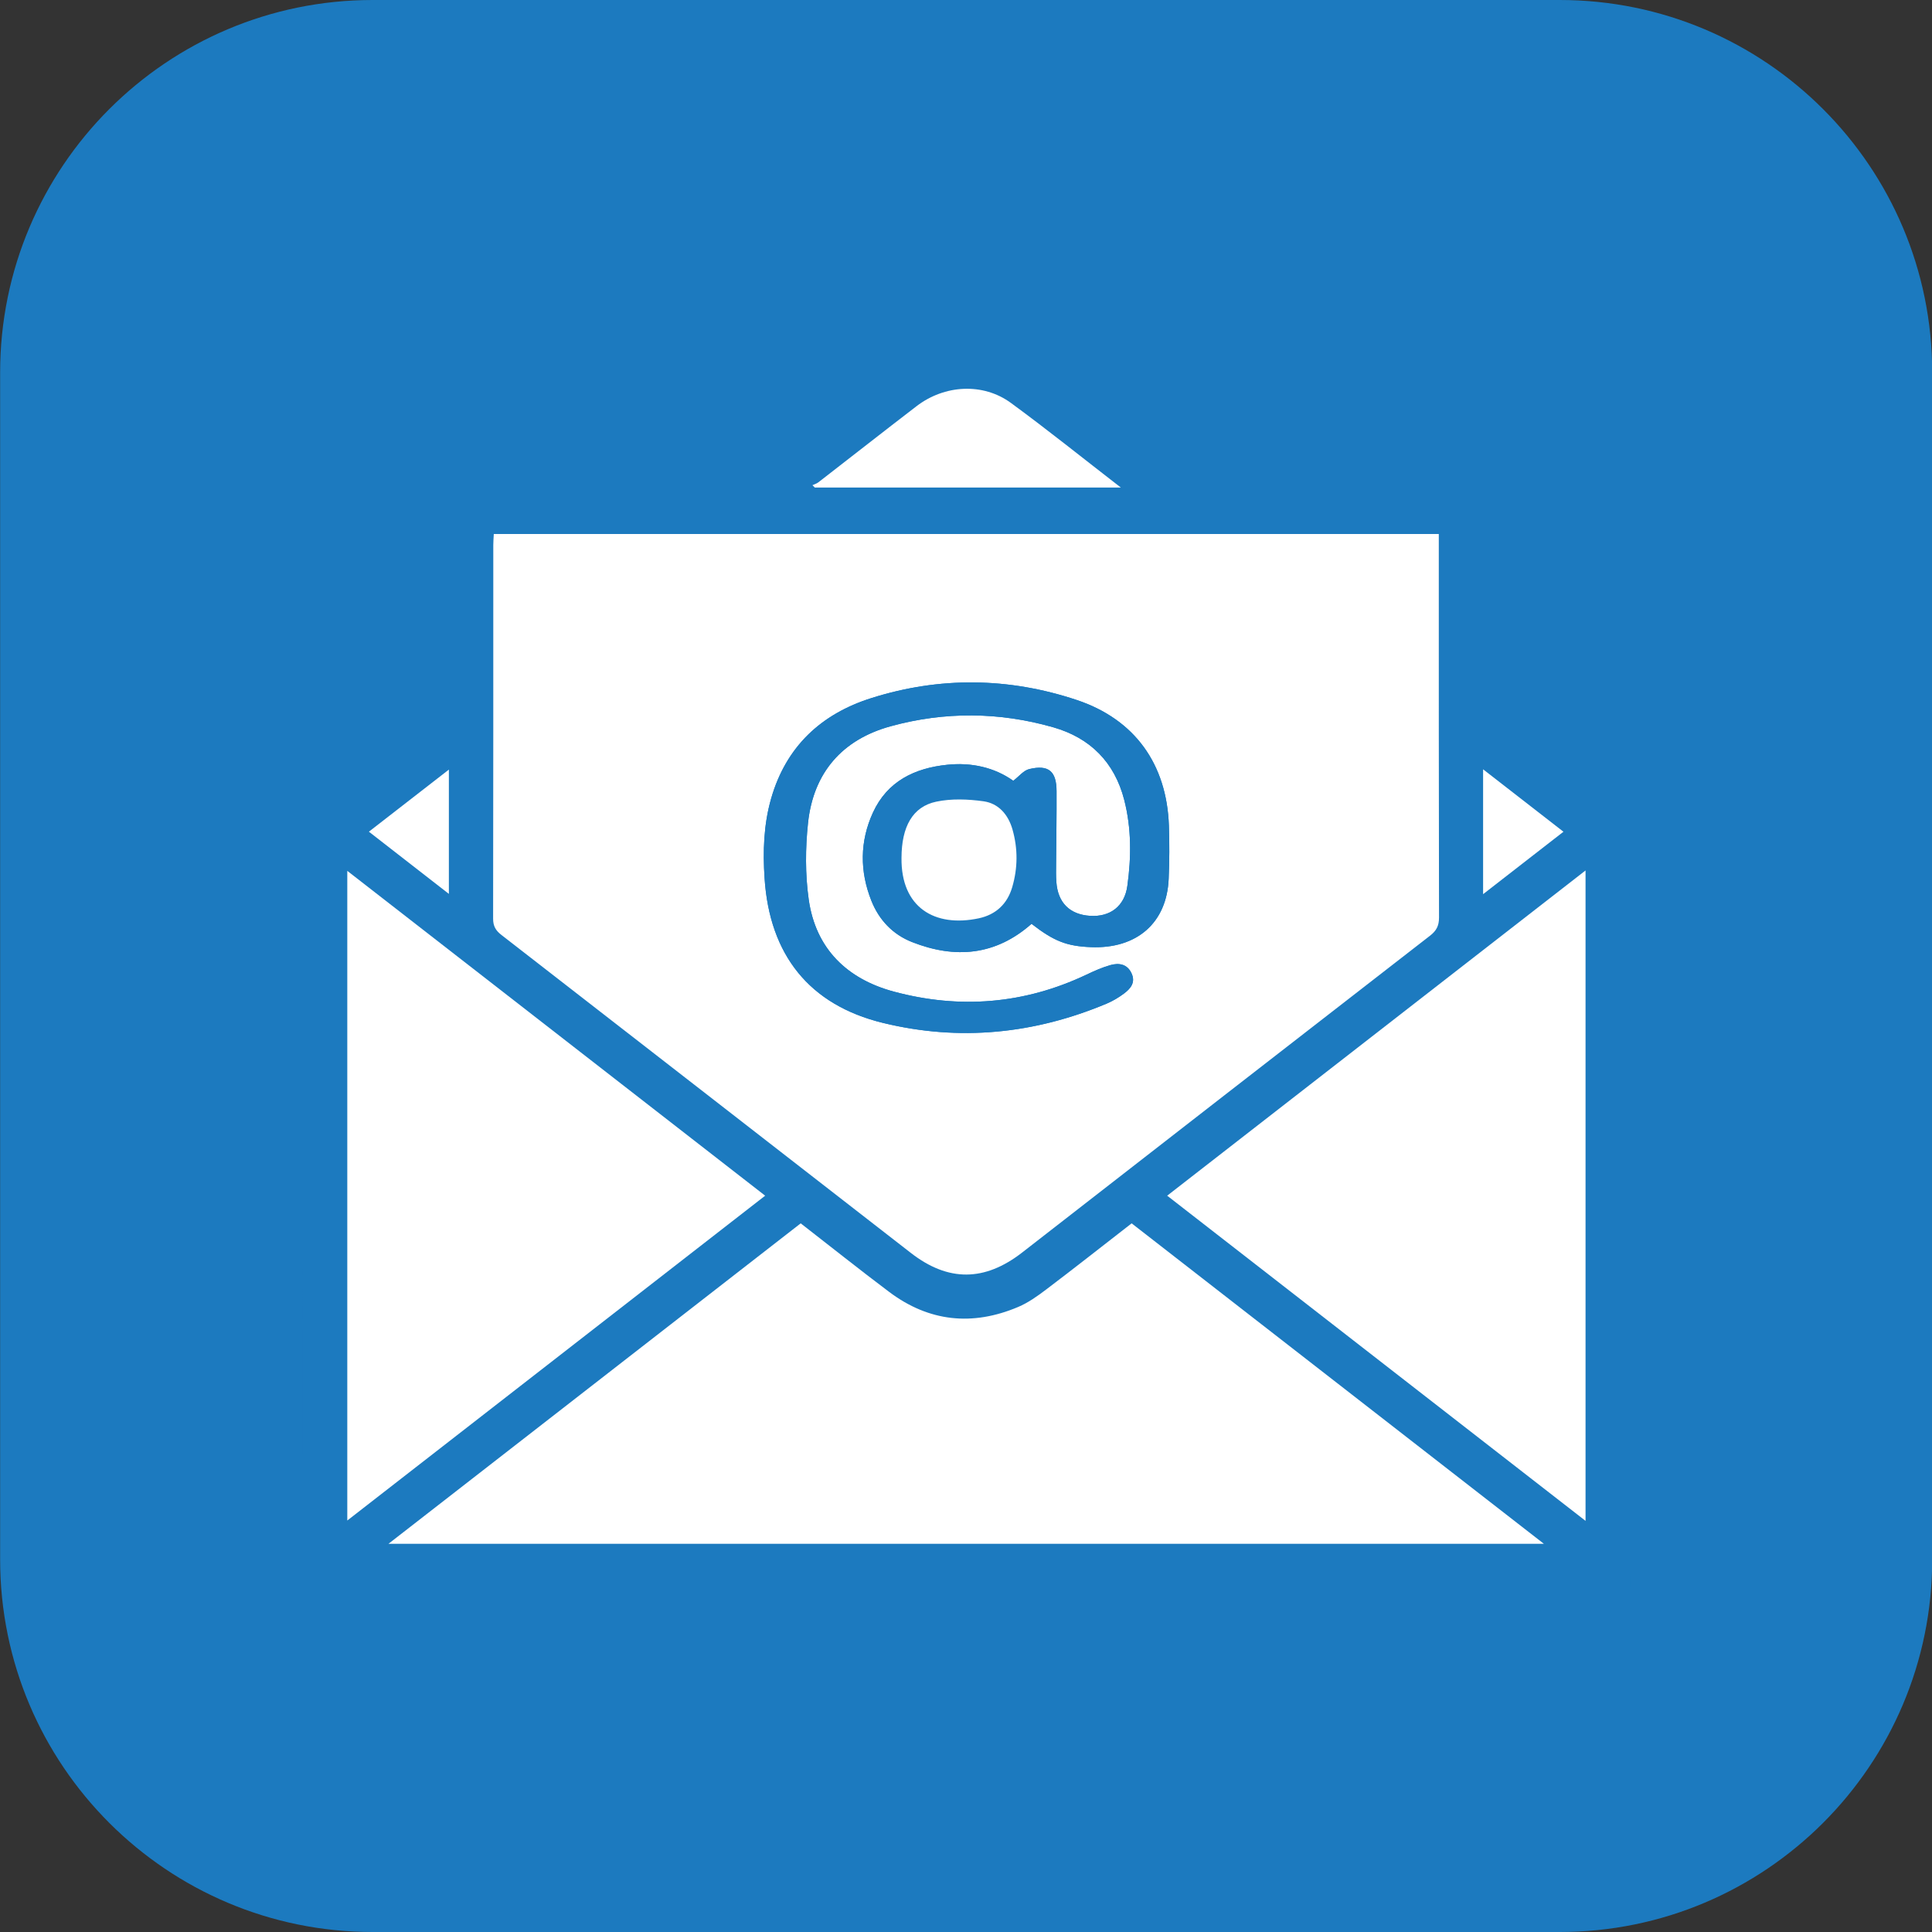 <?xml version="1.0" encoding="utf-8"?>
<!-- Generator: Adobe Illustrator 16.0.0, SVG Export Plug-In . SVG Version: 6.00 Build 0)  -->
<!DOCTYPE svg PUBLIC "-//W3C//DTD SVG 1.1//EN" "http://www.w3.org/Graphics/SVG/1.1/DTD/svg11.dtd">
<svg version="1.1" id="Layer_1" xmlns="http://www.w3.org/2000/svg" xmlns:xlink="http://www.w3.org/1999/xlink" x="0px" y="0px"
	 width="87.997px" height="87.997px" viewBox="0 0 87.997 87.997" enable-background="new 0 0 87.997 87.997" xml:space="preserve">
<rect x="0" y="0" width="87.997" height="87.997" fill="#333333" stroke="none"/>
<g>
	<path fill="#1C7ABF" d="M71.039,0H16.975C7.605,0,0.006,7.597,0.006,16.966v54.066c0,9.369,7.6,16.965,16.969,16.965h54.064
		c9.369,0,16.967-7.596,16.967-16.965V16.966C88.006,7.597,80.408,0,71.039,0"/>
	<path fill-rule="evenodd" clip-rule="evenodd" fill="#1C7ABF" d="M67.523,22.234c0,0.283,0,0.486,0,0.69
		c0,3.026,0.004,6.054-0.01,9.08c-0.002,0.334,0.1,0.546,0.367,0.752c2.021,1.554,4.035,3.12,6.037,4.702
		c0.166,0.131,0.309,0.406,0.309,0.614c0.016,11.267,0.014,22.534,0.014,33.802c0,0.123,0,0.248,0,0.414
		c-20.158,0-40.273,0-60.461,0c0-0.156,0-0.324,0-0.492c0-11.221,0.002-22.439-0.008-33.659c0-0.341,0.113-0.545,0.375-0.746
		c1.996-1.537,3.977-3.093,5.975-4.626c0.27-0.207,0.369-0.419,0.367-0.753c-0.012-3.027-0.006-6.054-0.006-9.081
		c0-0.204,0-0.408,0-0.665c0.232-0.012,0.43-0.032,0.627-0.032c4.025-0.002,8.051,0.004,12.076-0.015
		c0.285-0.001,0.623-0.12,0.852-0.295c2.127-1.626,4.232-3.279,6.35-4.918c2.232-1.73,5.008-1.731,7.236-0.004
		c2.104,1.63,4.209,3.26,6.301,4.904c0.291,0.229,0.576,0.334,0.947,0.333c3.992-0.01,7.986-0.006,11.979-0.005
		C67.055,22.234,67.258,22.234,67.523,22.234z M65.533,24.323c-14.389,0-28.701,0-43.043,0c-0.01,0.187-0.023,0.342-0.023,0.497
		c0,5.672,0.002,11.345-0.008,17.017c-0.002,0.34,0.115,0.543,0.377,0.747c6.221,4.824,12.434,9.658,18.652,14.486
		c1.701,1.32,3.359,1.307,5.068-0.021c6.189-4.813,12.379-9.625,18.576-14.429c0.291-0.226,0.41-0.452,0.41-0.824
		c-0.012-5.64-0.01-11.281-0.01-16.921C65.533,24.702,65.533,24.529,65.533,24.323z M51.543,55.72
		c-1.307,1.016-2.586,2.023-3.885,3.008c-0.402,0.305-0.826,0.607-1.285,0.801c-2.078,0.881-4.059,0.678-5.873-0.686
		c-1.355-1.018-2.678-2.074-4.029-3.123c-6.242,4.852-12.465,9.689-18.777,14.596c17.59,0,35.055,0,52.627,0
		C64.012,65.411,57.787,60.573,51.543,55.72z M72.217,69.271c0-9.91,0-19.732,0-29.623c-6.379,4.958-12.699,9.871-19.055,14.813
		C59.529,59.409,65.846,64.319,72.217,69.271z M15.818,39.665c0,9.893,0,19.713,0,29.59c6.369-4.951,12.682-9.859,19.033-14.795
		C28.498,49.521,22.184,44.613,15.818,39.665z M51.051,22.206c-1.746-1.348-3.348-2.639-5.006-3.854
		c-1.27-0.93-3.021-0.833-4.301,0.149c-1.496,1.147-2.977,2.311-4.467,3.464c-0.078,0.061-0.182,0.09-0.273,0.134
		c0.035,0.035,0.072,0.071,0.109,0.106C41.713,22.206,46.313,22.206,51.051,22.206z M67.551,35.04c0,1.928,0,3.765,0,5.688
		c1.248-0.969,2.436-1.892,3.66-2.844C69.977,36.924,68.797,36.007,67.551,35.04z M20.445,40.714c0-1.923,0-3.748,0-5.661
		c-1.246,0.967-2.426,1.882-3.643,2.828C18.018,38.828,19.197,39.745,20.445,40.714z"/>
	<path fill-rule="evenodd" clip-rule="evenodd" fill="#FFFFFF" d="M65.533,24.323c0,0.207,0,0.379,0,0.551
		c0,5.641-0.002,11.281,0.01,16.921c0,0.373-0.119,0.598-0.41,0.824c-6.197,4.804-12.387,9.616-18.576,14.429
		c-1.709,1.328-3.367,1.342-5.068,0.021c-6.219-4.828-12.432-9.662-18.652-14.486c-0.262-0.203-0.379-0.406-0.377-0.747
		c0.01-5.672,0.008-11.344,0.008-17.017c0-0.155,0.014-0.31,0.023-0.497C36.832,24.323,51.145,24.323,65.533,24.323z M46.984,42.078
		c1.023,0.792,1.6,1.018,2.711,1.062c2.088,0.082,3.451-1.107,3.535-3.114c0.035-0.807,0.039-1.617,0.01-2.424
		c-0.096-2.792-1.549-4.838-4.205-5.722c-3.09-1.029-6.234-1.068-9.344-0.085c-2.289,0.722-3.887,2.209-4.566,4.569
		c-0.342,1.188-0.381,2.406-0.301,3.629c0.225,3.498,2.041,5.781,5.395,6.598c3.479,0.848,6.887,0.506,10.186-0.879
		c0.275-0.115,0.539-0.273,0.779-0.451c0.303-0.225,0.551-0.506,0.355-0.928c-0.197-0.429-0.576-0.484-0.967-0.375
		c-0.377,0.107-0.742,0.271-1.096,0.439c-2.826,1.337-5.762,1.572-8.756,0.77c-2.133-0.572-3.566-1.949-3.885-4.196
		c-0.162-1.146-0.154-2.344-0.031-3.498c0.246-2.279,1.555-3.788,3.762-4.394c2.461-0.676,4.955-0.657,7.414,0.049
		c1.674,0.48,2.783,1.588,3.225,3.303c0.332,1.293,0.324,2.609,0.143,3.917c-0.127,0.932-0.785,1.423-1.695,1.366
		c-0.928-0.058-1.473-0.597-1.539-1.543c-0.02-0.268-0.014-0.539-0.012-0.808c0.008-1.109,0.027-2.219,0.021-3.328
		c-0.002-0.909-0.363-1.216-1.244-1.006c-0.258,0.062-0.467,0.334-0.727,0.533c-0.859-0.609-1.896-0.843-3.002-0.73
		c-1.488,0.151-2.734,0.751-3.389,2.176c-0.602,1.312-0.607,2.677-0.072,4.019c0.348,0.875,0.973,1.536,1.852,1.881
		C43.504,43.681,45.346,43.525,46.984,42.078z"/>
	<path fill-rule="evenodd" clip-rule="evenodd" fill="#FFFFFF" d="M51.543,55.72c6.244,4.854,12.469,9.691,18.777,14.596
		c-17.572,0-35.037,0-52.627,0c6.313-4.906,12.535-9.744,18.777-14.596c1.352,1.049,2.674,2.105,4.029,3.123
		c1.814,1.363,3.795,1.566,5.873,0.686c0.459-0.193,0.883-0.496,1.285-0.801C48.957,57.743,50.236,56.735,51.543,55.72z"/>
	<path fill-rule="evenodd" clip-rule="evenodd" fill="#FFFFFF" d="M72.217,69.271c-6.371-4.951-12.688-9.861-19.055-14.811
		c6.355-4.941,12.676-9.854,19.055-14.813C72.217,49.538,72.217,59.36,72.217,69.271z"/>
	<path fill-rule="evenodd" clip-rule="evenodd" fill="#FFFFFF" d="M15.818,39.665c6.365,4.948,12.68,9.856,19.033,14.795
		c-6.352,4.936-12.664,9.844-19.033,14.795C15.818,59.378,15.818,49.558,15.818,39.665z"/>
	<path fill-rule="evenodd" clip-rule="evenodd" fill="#FFFFFF" d="M51.051,22.206c-4.738,0-9.338,0-13.938,0
		c-0.037-0.036-0.074-0.071-0.109-0.106c0.092-0.044,0.195-0.073,0.273-0.134c1.49-1.153,2.971-2.317,4.467-3.464
		c1.279-0.982,3.031-1.079,4.301-0.149C47.703,19.566,49.305,20.857,51.051,22.206z"/>
	<path fill-rule="evenodd" clip-rule="evenodd" fill="#FFFFFF" d="M67.551,35.04c1.246,0.968,2.426,1.885,3.66,2.843
		c-1.225,0.953-2.412,1.875-3.66,2.844C67.551,38.805,67.551,36.968,67.551,35.04z"/>
	<path fill-rule="evenodd" clip-rule="evenodd" fill="#FFFFFF" d="M20.445,40.714c-1.248-0.97-2.428-1.887-3.643-2.833
		c1.217-0.946,2.396-1.861,3.643-2.828C20.445,36.967,20.445,38.792,20.445,40.714z"/>
	<path fill-rule="evenodd" clip-rule="evenodd" fill="#1C7ABF" d="M46.984,42.078c-1.639,1.447-3.48,1.603-5.443,0.83
		c-0.879-0.346-1.504-1.007-1.852-1.881c-0.535-1.342-0.529-2.708,0.072-4.019c0.654-1.425,1.9-2.025,3.389-2.176
		c1.105-0.112,2.143,0.122,3.002,0.73c0.26-0.198,0.469-0.471,0.727-0.533c0.881-0.209,1.242,0.098,1.244,1.006
		c0.006,1.109-0.014,2.218-0.021,3.328c-0.002,0.269-0.008,0.54,0.012,0.808c0.066,0.946,0.611,1.485,1.539,1.543
		c0.91,0.057,1.568-0.435,1.695-1.366c0.182-1.308,0.189-2.624-0.143-3.917c-0.441-1.714-1.551-2.822-3.225-3.303
		c-2.459-0.706-4.953-0.725-7.414-0.049c-2.207,0.606-3.516,2.114-3.762,4.394c-0.123,1.154-0.131,2.352,0.031,3.498
		c0.318,2.247,1.752,3.624,3.885,4.196c2.994,0.802,5.93,0.568,8.756-0.77c0.354-0.169,0.719-0.332,1.096-0.439
		c0.391-0.109,0.77-0.054,0.967,0.375c0.195,0.422-0.053,0.703-0.355,0.928c-0.24,0.178-0.504,0.335-0.779,0.451
		c-3.299,1.385-6.707,1.727-10.186,0.879c-3.354-0.816-5.17-3.1-5.395-6.598c-0.08-1.224-0.041-2.441,0.301-3.629
		c0.68-2.36,2.277-3.847,4.566-4.569c3.109-0.983,6.254-0.944,9.344,0.085c2.656,0.884,4.109,2.93,4.205,5.722
		c0.029,0.807,0.025,1.617-0.01,2.424c-0.084,2.007-1.447,3.196-3.535,3.114C48.584,43.096,48.008,42.871,46.984,42.078z
		 M41.061,39.07c-0.029,2.267,1.516,3.182,3.521,2.755c0.775-0.165,1.299-0.653,1.521-1.416c0.256-0.87,0.262-1.751,0.014-2.626
		c-0.193-0.679-0.635-1.191-1.322-1.288c-0.707-0.098-1.463-0.127-2.152,0.018C41.564,36.74,41.064,37.657,41.061,39.07z"/>
	<path fill-rule="evenodd" clip-rule="evenodd" fill="#FFFFFF" d="M41.061,39.07c0.004-1.413,0.504-2.33,1.582-2.556
		c0.689-0.146,1.445-0.116,2.152-0.018c0.688,0.096,1.129,0.609,1.322,1.288c0.248,0.875,0.242,1.756-0.014,2.626
		c-0.223,0.763-0.746,1.25-1.521,1.416C42.576,42.252,41.031,41.337,41.061,39.07z"/>
</g>
</svg>
